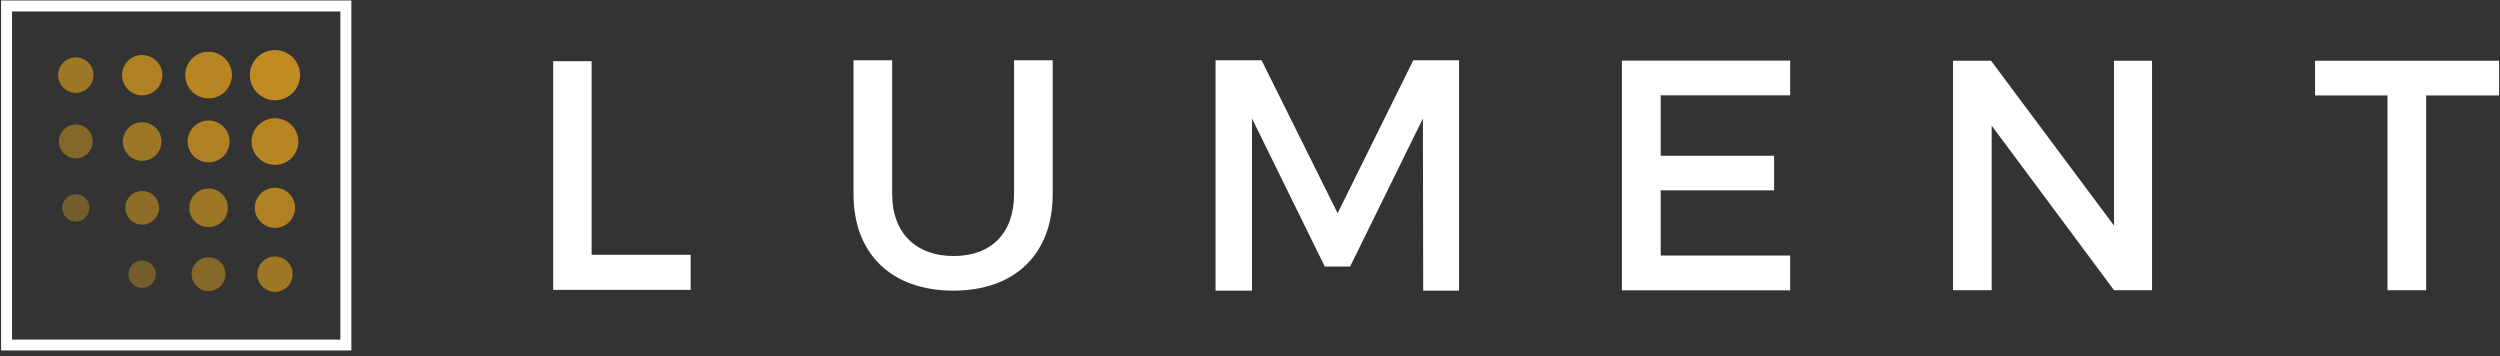 <?xml version="1.0" encoding="UTF-8"?>
<svg xmlns="http://www.w3.org/2000/svg" id="Layer_1" version="1.1" viewBox="0 0 1618 230.4">
  <rect x="0" y="0" width="1618" height="230.4" fill="#333333" stroke="none"/>
  <defs>
    <style>
      .st0 {
        fill: #af8124;
      }

      .st1 {
        fill: #c08b22;
      }

      .st2 {
        fill: #fff;
        fill-rule: evenodd;
      }

      .st3 {
        fill: #9e7726;
      }

      .st4 {
        fill: #8d6d28;
      }

      .st5 {
        fill: #856829;
      }

      .st6 {
        fill: #735e2b;
      }

      .st7 {
        fill: #b78623;
      }
    </style>
  </defs>
  <path id="Layer" class="st2" d="M.7.3h226.7v226.5H.7V.3ZM7.8,219.8h212.5V7.4H7.8v212.4Z"></path>
  <g id="Layer1" data-name="Layer">
    <path id="Layer2" data-name="Layer" class="st3" d="M60.5,48.6c0,6.3-5.1,11.5-11.4,11.5s-11.5-5.2-11.5-11.5,5.1-11.5,11.5-11.5,11.4,5.2,11.4,11.5Z"></path>
  </g>
  <g id="Layer3" data-name="Layer">
    <path id="Layer4" data-name="Layer" class="st0" d="M105.1,48.6c0,7.2-5.9,13.1-13.1,13.1s-13-5.9-13-13.1,5.8-13,13-13,13.1,5.8,13.1,13Z"></path>
  </g>
  <g id="Layer5" data-name="Layer">
    <path id="Layer6" data-name="Layer" class="st7" d="M150.1,48.6c0,8.3-6.8,15.1-15.1,15.1s-15.1-6.7-15.1-15.1,6.8-15.1,15.1-15.1,15.1,6.8,15.1,15.1Z"></path>
  </g>
  <g id="Layer7" data-name="Layer">
    <path id="Layer8" data-name="Layer" class="st1" d="M194.2,48.6c0,9-7.3,16.3-16.2,16.3s-16.3-7.3-16.3-16.3,7.3-16.2,16.3-16.2,16.2,7.2,16.2,16.2Z"></path>
  </g>
  <g id="Layer9" data-name="Layer">
    <path id="Layer10" data-name="Layer" class="st5" d="M60,91.6c0,6-4.9,10.9-10.9,10.9s-11-4.9-11-10.9,4.9-11,11-11,10.9,4.9,10.9,11Z"></path>
  </g>
  <g id="Layer11" data-name="Layer">
    <path id="Layer12" data-name="Layer" class="st3" d="M104.5,91.6c0,6.9-5.6,12.5-12.5,12.5s-12.5-5.6-12.5-12.5,5.6-12.5,12.5-12.5,12.5,5.6,12.5,12.5Z"></path>
  </g>
  <g id="Layer13" data-name="Layer">
    <path id="Layer14" data-name="Layer" class="st6" d="M57.9,134.5c0,4.9-4,8.9-8.8,8.9s-8.9-4-8.9-8.9,4-8.8,8.9-8.8,8.8,3.9,8.8,8.8Z"></path>
  </g>
  <g id="Layer15" data-name="Layer">
    <path id="Layer16" data-name="Layer" class="st6" d="M100.9,177.4c0,4.9-4,8.9-8.9,8.9s-8.9-4-8.9-8.9,4.1-8.8,8.9-8.8,8.9,4,8.9,8.8Z"></path>
  </g>
  <g id="Layer17" data-name="Layer">
    <path id="Layer18" data-name="Layer" class="st4" d="M103,134.5c0,6-5,10.9-11,10.9s-10.9-4.9-10.9-10.9,4.9-10.9,10.9-10.9,11,4.9,11,10.9Z"></path>
  </g>
  <g id="Layer19" data-name="Layer">
    <path id="Layer20" data-name="Layer" class="st7" d="M193.1,91.6c0,8.3-6.8,15.1-15.1,15.1s-15.2-6.8-15.2-15.1,6.8-15.1,15.2-15.1,15.1,6.7,15.1,15.1Z"></path>
  </g>
  <g id="Layer21" data-name="Layer">
    <path id="Layer22" data-name="Layer" class="st0" d="M148.6,91.6c0,7.4-6.1,13.5-13.6,13.5s-13.6-6.1-13.6-13.5,6.1-13.6,13.6-13.6,13.6,6.1,13.6,13.6Z"></path>
  </g>
  <g id="Layer23" data-name="Layer">
    <path id="Layer24" data-name="Layer" class="st3" d="M147.5,134.5c0,6.9-5.6,12.5-12.5,12.5s-12.5-5.6-12.5-12.5,5.6-12.5,12.5-12.5,12.5,5.6,12.5,12.5Z"></path>
  </g>
  <g id="Layer25" data-name="Layer">
    <path id="Layer26" data-name="Layer" class="st0" d="M191,134.5c0,7.2-5.9,13-13,13s-13.1-5.8-13.1-13,5.9-13,13.1-13,13,5.8,13,13Z"></path>
  </g>
  <g id="Layer27" data-name="Layer">
    <path id="Layer28" data-name="Layer" class="st5" d="M145.9,177.4c0,6.1-4.9,11-10.9,11s-11-4.9-11-11,5-10.9,11-10.9,10.9,4.9,10.9,10.9Z"></path>
  </g>
  <g id="Layer29" data-name="Layer">
    <path id="Layer30" data-name="Layer" class="st3" d="M189.4,177.5c0,6.3-5.1,11.4-11.4,11.4s-11.5-5.1-11.5-11.4,5.1-11.5,11.5-11.5,11.4,5.1,11.4,11.5Z"></path>
  </g>
  <path id="Layer31" data-name="Layer" class="st2" d="M447,164.9v22.7h-89V39.6h24.9v125.3h64.1ZM681.3,125.7c0,38.7-24.4,62.4-64.3,62.4s-64.6-23.7-64.6-62.4V39h25v86.7c0,25,15.4,40,39.8,40s39.1-14.8,39.1-40V39h25v86.7ZM921.1,188.1l-.2-111.4-47.1,95.8h-16.4l-47.1-95.8v111.4h-23.6V39h29.8l49.2,99,49-99h29.6v149.1h-23.2ZM1368.2,187.8l-79.2-106.5v106.5h-25V39.3h24.6l79.6,106.7V39.3h24.6v148.5h-24.6ZM1570.2,61.8v126h-25V61.8h-46.9v-22.5h119.1v22.5h-47.2ZM1074.8,165.4h83.8v22.5h-108.9V39.2h108.9v22.5h-83.8v39.1h73.4v22.4h-73.4v42.2Z"></path>
</svg>
